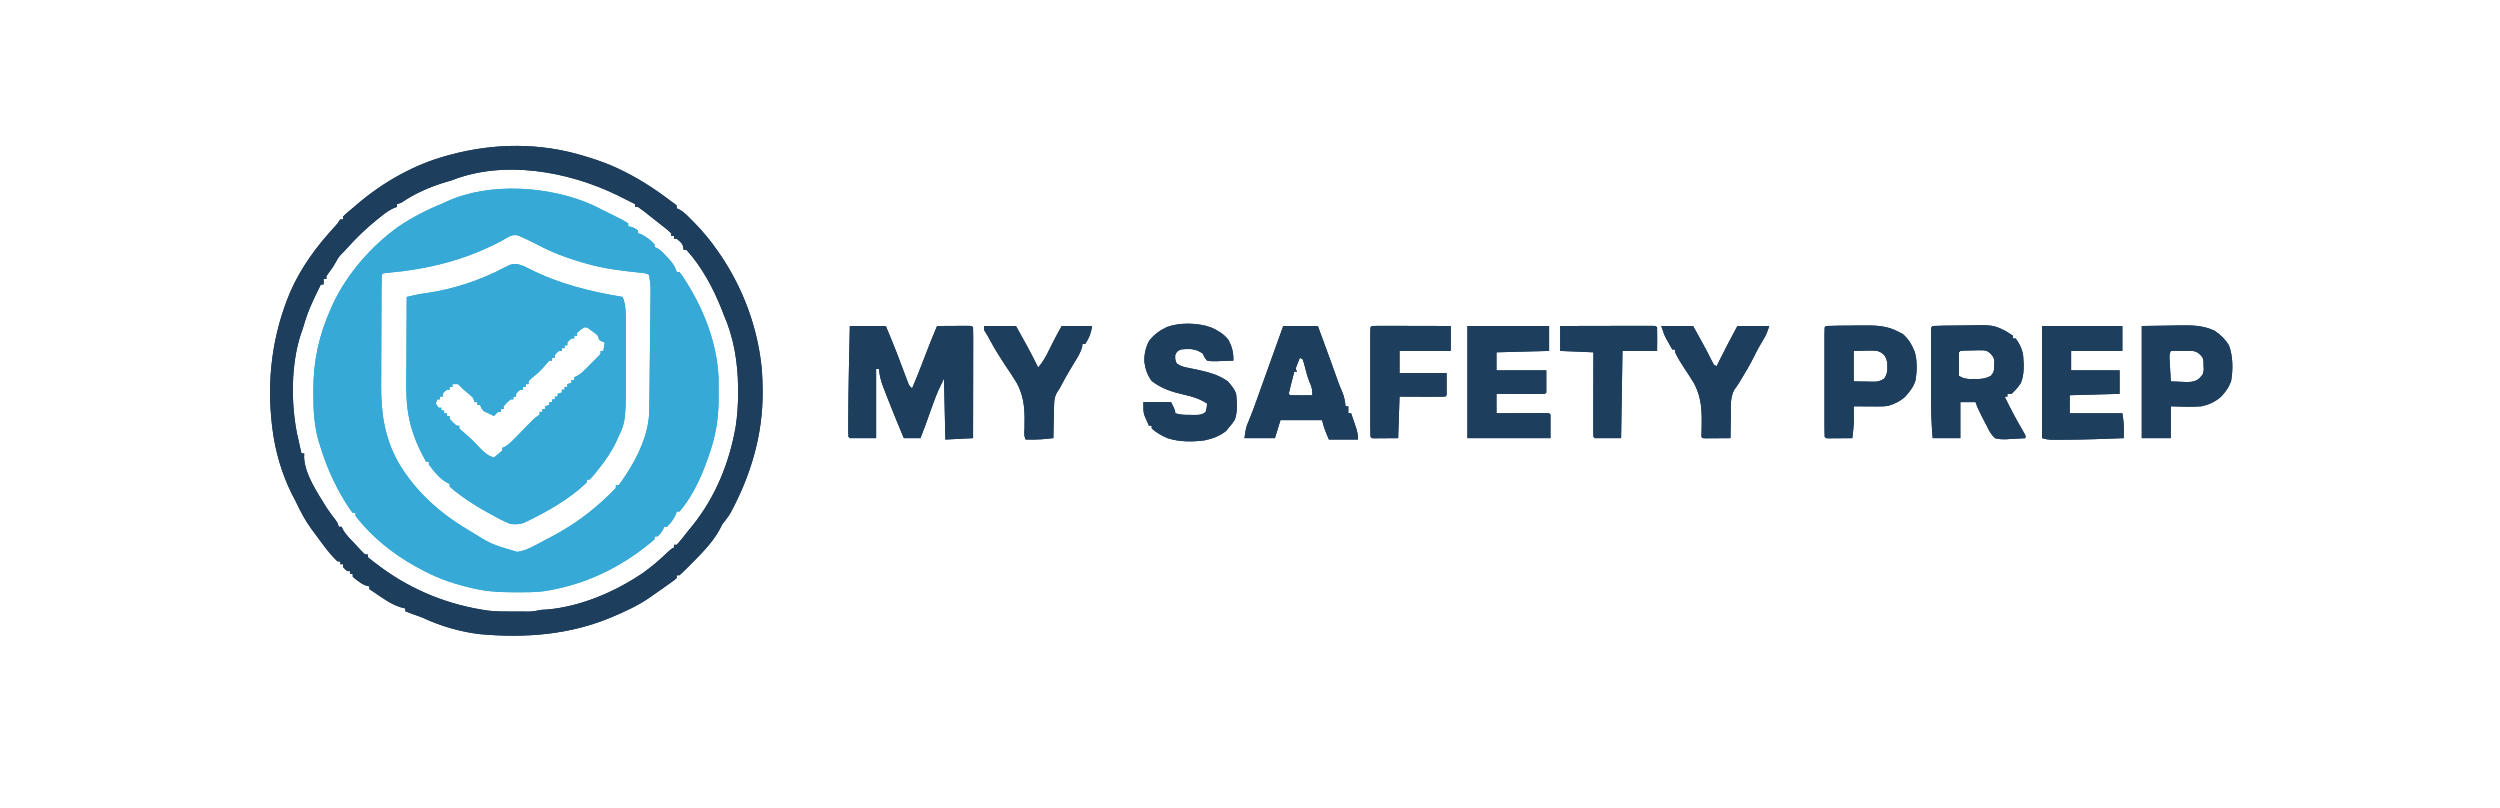 <svg xmlns="http://www.w3.org/2000/svg" xmlns:xlink="http://www.w3.org/1999/xlink" width="1024" zoomAndPan="magnify" viewBox="0 0 768 248.25" height="331" preserveAspectRatio="xMidYMid meet"><path fill="#36a9d6" d="M 182.211 63.059 C 183.117 63.504 184.02 63.957 184.922 64.414 C 185.523 64.711 186.125 65.008 186.73 65.305 C 191.438 67.625 191.438 67.625 193.004 68.668 L 193.004 69.52 L 193.773 69.68 C 194.707 69.945 194.707 69.945 195.98 70.797 L 195.98 71.645 L 196.859 71.914 C 198.496 72.68 199.844 73.73 201.086 75.051 L 201.086 75.898 L 201.801 76.184 C 203.109 76.934 203.957 77.895 204.969 79.012 L 206.086 80.23 C 206.969 81.336 207.461 82.223 207.891 83.559 L 208.742 83.559 C 209.363 84.383 209.949 85.234 210.496 86.109 L 211.008 86.914 C 216.398 95.586 220.195 105.457 220.734 115.727 C 220.766 117.332 220.77 118.934 220.762 120.539 L 220.77 122.156 C 220.758 127.254 220.203 132.176 218.688 137.047 L 218.352 138.133 C 216.266 144.688 213.277 151.871 208.742 157.148 L 207.891 157.148 L 207.602 158.051 C 206.898 159.59 206.066 160.59 204.914 161.828 L 204.062 161.828 L 203.719 162.598 C 203.215 163.527 202.746 164.129 201.938 164.805 L 201.086 164.805 L 201.086 165.656 C 200.242 166.406 199.375 167.121 198.48 167.809 L 197.668 168.441 C 188.523 175.43 178.32 179.926 166.918 181.641 C 164.168 181.957 161.418 181.969 158.652 181.953 L 157.746 181.949 C 153.211 181.93 148.918 181.695 144.512 180.543 L 143.461 180.289 C 138.195 178.992 133.496 177.234 128.77 174.59 L 127.41 173.859 C 120.73 170.152 113.785 164.598 109.203 158.426 L 109.203 157.574 L 108.352 157.574 C 107.746 156.793 107.18 155.988 106.652 155.152 L 106.145 154.363 C 102.672 148.742 99.984 142.645 98.145 136.305 L 97.719 134.934 C 96.473 130.23 96.254 125.723 96.258 120.883 L 96.254 119.801 C 96.273 110.949 97.938 103.133 101.547 95.043 L 102.219 93.5 C 106.566 84.195 113.977 75.684 122.285 69.707 C 126.781 66.668 131.406 64.328 136.43 62.289 L 137.449 61.812 C 150.629 55.848 169.23 57.184 182.211 63.059 M 154.32 73.852 C 142.898 79.957 131.566 82.695 118.738 83.844 L 117.711 83.984 L 117.285 84.406 C 117.238 85.688 117.211 86.965 117.211 88.246 L 117.203 89.469 C 117.195 90.812 117.188 92.156 117.184 93.5 L 117.18 94.895 C 117.172 97.336 117.164 99.777 117.16 102.219 C 117.156 104.723 117.141 107.23 117.125 109.734 C 117.113 111.672 117.109 113.609 117.109 115.551 C 117.105 116.473 117.102 117.395 117.094 118.316 C 117.023 126.824 118.152 134.539 122.391 142.082 C 127.457 150.742 135.051 157.625 143.66 162.68 C 150.965 167.246 150.965 167.246 158.895 169.539 C 161.82 169.117 164.398 167.551 166.969 166.16 C 167.91 165.656 168.859 165.156 169.809 164.664 C 176.023 161.375 181.539 157.332 186.621 152.469 L 187.449 151.695 C 188.043 151.125 188.613 150.523 189.176 149.918 L 189.176 149.066 L 190.027 149.066 C 190.738 148.148 191.383 147.242 192.02 146.273 L 192.594 145.402 C 196.137 139.902 199.09 133.52 199.43 126.906 C 199.457 125.898 199.469 124.895 199.477 123.887 L 199.492 122.734 C 199.508 121.484 199.52 120.238 199.535 118.988 L 199.562 116.367 C 199.586 114.539 199.605 112.707 199.621 110.879 C 199.645 108.543 199.672 106.207 199.699 103.871 C 199.723 102.066 199.742 100.262 199.758 98.461 C 199.77 97.598 199.777 96.738 199.789 95.875 C 199.805 94.668 199.816 93.461 199.824 92.254 L 199.84 91.191 C 199.883 87.773 199.883 87.773 199.383 84.406 C 198.328 83.879 197.465 83.836 196.285 83.723 C 190.824 83.16 185.523 82.527 180.242 81.004 L 179.141 80.691 C 174.109 79.246 169.465 77.504 164.852 75.031 C 163.566 74.355 162.258 73.746 160.941 73.137 L 159.602 72.512 C 157.5 71.637 156.176 72.844 154.32 73.852 " fill-opacity="1" fill-rule="nonzero"></path><path fill="#36a9d6" d="M 158.91 81.121 C 160.277 81.438 161.281 81.883 162.508 82.547 C 171.582 87.176 181.273 89.578 191.301 91.215 C 192.41 94.16 192.277 97.121 192.266 100.23 L 192.27 102.016 C 192.27 103.266 192.27 104.516 192.266 105.762 C 192.258 107.336 192.262 108.91 192.266 110.48 C 192.316 129.301 192.316 129.301 189.812 134.551 L 189.367 135.543 C 187.855 138.781 185.875 141.605 183.645 144.387 L 182.84 145.414 C 182.285 146.09 181.695 146.73 181.094 147.363 L 180.242 147.363 L 180.242 148.215 C 175.023 153.246 168.418 156.969 161.949 160.125 L 160.863 160.656 C 159.441 161.094 158.332 161.113 156.848 160.977 C 155.723 160.543 154.738 160.105 153.684 159.539 L 152.797 159.082 C 147.699 156.387 142.477 153.309 138.129 149.492 L 138.129 148.641 L 137.371 148.305 C 135.109 147.074 133.227 144.754 131.75 142.684 L 131.75 141.836 L 130.898 141.836 C 126.48 133.988 124.738 127.547 124.816 118.59 C 124.82 117.797 124.824 117.004 124.824 116.211 C 124.828 114.141 124.84 112.07 124.855 110.004 C 124.867 107.883 124.875 105.766 124.879 103.645 C 124.895 99.5 124.914 95.359 124.941 91.215 L 126.773 90.801 L 127.801 90.57 C 128.98 90.32 130.156 90.148 131.352 89.992 C 139.664 88.73 147.68 86.035 155.105 82.113 C 156.516 81.383 157.324 80.969 158.91 81.121 M 179.391 100.574 C 178.262 101.348 178.262 101.348 177.266 102.273 L 177.266 103.125 L 176.414 103.125 L 176.414 103.977 L 175.562 103.977 C 174.855 104.543 174.855 104.543 174.285 105.25 L 174.285 106.102 L 173.438 106.102 L 173.438 106.953 L 172.586 106.953 L 172.586 107.805 L 171.734 107.805 C 171.027 108.371 171.027 108.371 170.457 109.078 L 170.457 109.93 L 169.609 109.93 L 169.609 110.781 L 168.758 110.781 C 168.062 111.484 168.062 111.484 167.348 112.375 C 166.207 113.723 165.066 114.824 163.652 115.887 C 162.898 116.531 162.898 116.531 162.375 117.164 L 162.375 118.012 L 161.527 118.012 L 161.527 118.863 L 160.676 118.863 L 160.676 119.715 L 159.824 119.715 C 159.113 120.281 159.113 120.281 158.547 120.992 L 158.547 121.84 L 157.695 121.84 L 157.695 122.691 L 156.848 122.691 C 155.711 123.684 155.711 123.684 154.719 124.82 L 154.719 125.668 L 153.867 125.668 L 153.867 126.52 L 153.02 126.52 C 152.328 127.141 152.328 127.141 151.742 127.797 L 150.039 126.945 L 149.137 126.574 C 148.34 126.094 148.34 126.094 147.809 125.191 L 147.488 124.395 L 146.637 124.395 L 146.637 123.543 L 145.785 123.543 L 145.359 122.266 C 144.613 121.508 144.613 121.508 143.711 120.777 C 142 119.336 142 119.336 141.316 118.559 L 140.684 118.012 L 138.98 118.012 L 138.98 118.863 L 138.129 118.863 L 138.129 119.715 L 137.277 119.715 C 136.57 120.281 136.57 120.281 136.004 120.992 L 136.004 121.84 L 135.152 121.84 L 135.152 122.691 L 134.301 122.691 L 133.875 123.969 L 134.727 125.246 L 135.578 125.246 L 135.578 126.094 L 136.43 126.094 L 136.43 126.945 L 137.277 126.945 L 137.277 127.797 L 138.129 127.797 L 138.129 128.648 C 139.121 129.781 139.121 129.781 140.258 130.773 L 141.105 130.773 L 141.105 131.625 C 141.695 132.219 141.695 132.219 142.488 132.848 C 144.379 134.441 146.09 136.172 147.785 137.969 C 149.016 139.234 150.039 140.047 151.742 140.559 C 152.609 139.871 153.461 139.16 154.293 138.43 L 154.293 137.582 L 155.02 137.273 C 156.215 136.605 157.02 135.793 157.977 134.816 L 159.105 133.672 L 160.277 132.477 C 161.043 131.695 161.809 130.914 162.578 130.137 L 163.605 129.086 C 164.504 128.223 164.504 128.223 165.777 127.371 L 165.777 126.52 L 166.629 126.52 L 166.629 125.668 L 167.48 125.668 L 167.48 124.82 L 168.758 124.395 L 168.758 123.543 L 169.609 123.543 L 169.609 122.691 L 170.457 122.691 L 170.457 121.84 L 171.309 121.84 L 171.309 120.992 L 172.586 120.566 L 172.586 119.715 L 173.438 119.715 L 173.438 118.863 L 174.285 118.863 L 174.285 118.012 L 175.562 117.586 L 175.562 116.738 L 176.414 116.738 L 176.414 115.887 L 177.168 115.551 C 178.184 115 178.859 114.398 179.676 113.586 L 180.531 112.734 L 181.41 111.844 L 182.312 110.957 L 183.16 110.102 L 183.938 109.324 L 184.496 108.656 L 184.496 107.805 L 185.348 107.805 L 185.773 105.25 L 184.949 104.906 L 184.07 104.402 L 183.645 103.125 C 182.887 102.414 182.887 102.414 181.969 101.77 L 181.055 101.086 L 180.242 100.574 Z M 179.391 100.574 " fill-opacity="1" fill-rule="nonzero"></path><path fill="#1e3e5d" d="M 179.551 47.957 L 180.859 48.359 C 183.855 49.297 186.762 50.305 189.602 51.652 L 190.391 52.027 C 196.105 54.742 201.172 58.016 206.191 61.863 L 207.188 62.559 L 207.891 63.141 L 207.891 63.988 L 208.656 64.336 C 210.23 65.184 211.371 66.477 212.625 67.738 L 213.484 68.605 C 215.977 71.16 218.188 73.82 220.227 76.75 L 220.801 77.562 C 228.234 88.27 232.918 100.836 234.066 113.859 C 234.188 115.668 234.25 117.477 234.266 119.289 L 234.281 120.301 C 234.391 133.543 230.621 146.141 224.328 157.715 C 223.609 158.887 222.789 159.906 221.93 160.977 C 221.633 161.527 221.348 162.086 221.078 162.652 C 218.707 167.008 214.914 170.613 211.453 174.109 L 210.676 174.902 C 210.047 175.523 209.398 176.121 208.742 176.715 L 207.891 176.715 L 207.891 177.566 C 207.262 178.125 207.262 178.125 206.383 178.754 L 205.406 179.457 L 204.355 180.199 L 203.289 180.957 C 202.273 181.676 201.258 182.387 200.234 183.098 L 198.91 184.02 C 195.84 186.059 192.551 187.59 189.176 189.051 L 188.383 189.395 C 175.324 195.008 161.488 196.086 147.41 194.809 C 141.457 194.102 135.465 192.367 130.031 189.852 C 128.926 189.355 127.793 188.992 126.645 188.625 C 125.934 188.348 125.223 188.066 124.516 187.777 L 124.516 186.926 L 122.977 186.527 C 119.93 185.527 117.363 183.602 114.734 181.82 L 113.457 180.969 L 113.457 180.117 L 112.719 179.984 C 111.598 179.645 110.879 179.148 109.949 178.445 L 109.039 177.766 L 108.352 177.141 L 108.352 176.289 L 107.504 176.289 L 107.504 175.438 L 106.652 175.438 C 105.961 174.855 105.961 174.855 105.375 174.164 L 105.375 173.312 L 104.523 173.312 L 104.523 172.461 L 103.672 172.461 C 100.914 169.867 98.711 166.559 96.441 163.527 L 95.598 162.406 C 93.703 159.805 92.301 157.066 90.914 154.172 C 90.469 153.312 90.027 152.449 89.582 151.59 C 86.527 145.441 84.508 138.445 83.68 131.625 L 83.57 130.797 C 81.895 116.598 83.641 102.809 89.188 89.629 C 92.543 82.023 97.277 75.656 102.887 69.559 C 103.734 68.641 103.734 68.641 104.523 67.391 L 105.375 67.391 L 105.375 66.543 C 106.422 65.457 107.621 64.531 108.777 63.562 L 109.777 62.695 C 117.75 55.918 127.152 50.59 137.277 47.824 L 138.285 47.551 C 151.906 43.891 166.02 43.785 179.551 47.957 M 138.555 55.48 L 137.094 55.883 C 132.16 57.352 127.492 59.383 123.242 62.289 L 121.965 62.715 L 121.965 63.562 L 121.066 63.867 C 119.617 64.512 118.441 65.379 117.207 66.355 L 116.473 66.93 C 112.789 69.84 109.5 73.004 106.375 76.496 C 105.816 77.113 105.25 77.723 104.652 78.301 C 103.875 79.109 103.406 80.066 102.871 81.043 C 102.371 81.898 101.816 82.68 101.227 83.477 L 100.27 84.832 L 100.27 85.684 L 99.418 85.684 L 99.418 87.387 L 98.57 87.387 C 96.551 91.453 94.578 95.438 93.363 99.824 C 93.082 100.84 92.746 101.797 92.375 102.777 C 89.402 112.02 89.367 123.734 91.246 133.223 C 91.41 133.969 91.586 134.711 91.762 135.453 L 92.039 136.754 C 92.215 137.602 92.41 138.441 92.613 139.281 L 93.465 139.281 L 93.418 140.41 C 93.598 145.738 97.574 151.434 100.27 155.871 C 101.141 157.191 102.074 158.457 103.051 159.703 C 103.672 160.551 103.672 160.551 104.098 161.828 L 104.949 161.828 L 105.285 162.574 C 106.219 164.297 107.652 165.621 108.992 167.039 L 109.879 168 L 110.73 168.906 L 111.512 169.738 L 112.18 170.336 L 113.031 170.336 L 113.031 171.188 C 114.027 172.016 115.047 172.812 116.09 173.578 L 117.023 174.273 C 126.879 181.492 137.984 185.91 150.078 187.602 C 152.641 187.871 155.184 187.887 157.754 187.863 C 158.645 187.855 159.531 187.855 160.418 187.855 C 163.355 187.914 163.355 187.914 166.203 187.352 C 166.832 187.305 167.461 187.273 168.094 187.242 C 178.418 186.332 188.973 181.816 197.492 176.02 C 200.258 174.07 202.754 171.883 205.199 169.547 C 206.191 168.633 206.191 168.633 207.043 168.207 L 207.043 167.355 L 207.891 167.355 C 209.066 166.094 210.109 164.723 211.176 163.367 C 211.699 162.707 212.23 162.055 212.77 161.406 C 219.805 152.668 224.07 142.121 225.996 131.113 C 226.539 127.555 226.758 124.086 226.742 120.484 L 226.738 118.859 C 226.645 111.281 225.43 103.715 222.355 96.742 C 222.113 96.117 221.875 95.488 221.637 94.855 C 219.027 88.359 215.59 81.969 210.871 76.75 L 210.02 76.75 L 209.914 76.008 C 209.637 74.977 209.637 74.977 208.77 74.094 L 207.891 73.348 L 207.043 73.348 L 207.043 72.496 L 206.191 72.496 L 206.191 71.645 C 204.715 70.273 203.098 69.062 201.512 67.816 L 200.762 67.223 C 200.012 66.629 199.262 66.039 198.508 65.453 L 197.785 64.883 C 197.195 64.426 196.59 63.992 195.98 63.562 L 195.129 63.562 L 195.129 62.715 C 193.719 61.996 192.301 61.285 190.875 60.586 C 190.414 60.355 189.949 60.125 189.473 59.887 C 174.383 52.582 154.617 49.047 138.555 55.48 M 261.066 100.148 L 272.125 100.148 C 273.621 103.738 275.105 107.32 276.457 110.969 L 276.773 111.82 L 277.082 112.645 C 277.582 113.992 278.09 115.34 278.613 116.684 L 278.992 117.664 C 279.34 118.52 279.34 118.52 280.207 119.289 C 281.566 116.129 282.82 112.938 284.035 109.719 C 285.25 106.5 286.512 103.312 287.863 100.148 C 289.629 100.137 291.391 100.125 293.156 100.121 L 294.68 100.109 L 296.129 100.105 L 297.473 100.098 L 298.5 100.148 L 298.922 100.574 C 298.965 101.633 298.977 102.684 298.973 103.746 L 298.973 104.75 C 298.973 105.852 298.969 106.957 298.965 108.059 L 298.965 110.344 C 298.961 112.355 298.957 114.367 298.953 116.375 C 298.949 118.426 298.945 120.477 298.945 122.527 C 298.941 126.551 298.934 130.578 298.922 134.602 L 290.418 135.027 L 289.992 116.312 C 288.879 118.535 287.883 120.641 287.039 122.957 L 286.715 123.84 C 285.816 126.289 284.934 128.742 284.07 131.203 C 283.656 132.348 283.211 133.477 282.758 134.602 L 277.656 134.602 C 276.055 130.789 274.488 126.965 272.977 123.117 L 272.621 122.219 C 272.266 121.312 271.914 120.41 271.566 119.5 L 271.238 118.668 C 270.555 116.871 270.207 115.23 269.996 113.332 L 269.148 113.332 L 269.148 134.602 L 261.066 134.602 L 260.641 134.176 C 260.598 133.555 260.582 132.934 260.582 132.309 L 260.582 131.027 L 260.586 129.578 L 260.59 128.062 C 260.629 118.754 260.867 109.449 261.066 100.148 M 593.715 100.148 C 596.234 100.02 598.758 100.012 601.281 99.996 C 602.129 99.992 602.98 99.98 603.828 99.965 C 612.32 99.801 612.32 99.801 616.199 101.73 C 616.941 102.176 617.668 102.645 618.387 103.125 L 618.387 103.977 L 619.234 103.977 C 620.387 105.574 621.207 107.199 621.504 109.16 C 621.754 112.02 621.91 114.965 620.816 117.652 C 620.203 118.578 619.598 119.359 618.809 120.141 L 617.961 120.992 L 616.684 120.992 L 616.684 121.84 L 615.832 121.84 C 617.492 125.254 619.215 128.598 621.156 131.859 C 621.52 132.484 621.867 133.117 622.215 133.754 L 622.215 134.602 C 620.707 134.715 619.203 134.781 617.695 134.844 L 616.406 134.938 C 615.125 134.977 614.09 134.949 612.855 134.602 C 611.66 133.492 611.004 132.234 610.305 130.773 L 609.84 129.922 C 609.434 129.172 609.055 128.402 608.68 127.637 L 607.93 126.113 C 607.324 124.82 607.324 124.82 606.898 123.543 L 602.223 123.543 L 602.223 134.602 L 593.715 134.602 C 593.348 130.496 593.223 126.43 593.23 122.312 C 593.23 121.684 593.23 121.055 593.23 120.422 C 593.23 119.117 593.23 117.809 593.23 116.504 C 593.234 114.824 593.234 113.148 593.23 111.469 C 593.23 110.176 593.23 108.879 593.23 107.586 C 593.23 106.965 593.23 106.348 593.23 105.727 C 593.23 104.867 593.23 104.008 593.234 103.148 L 593.234 101.668 L 593.289 100.574 Z M 602.223 107.805 L 601.797 108.23 C 601.766 109.445 601.758 110.652 601.77 111.871 L 601.773 112.91 C 601.781 113.762 601.785 114.609 601.797 115.461 C 602.879 116.141 603.594 116.32 604.891 116.426 L 606.449 116.418 L 608 116.426 C 609.406 116.316 610.344 116.125 611.578 115.461 C 612.48 114.301 612.48 114.301 612.586 113.203 L 612.617 112.109 L 612.668 111.023 C 612.484 109.852 612.484 109.852 611.613 108.742 C 610.438 107.762 610.438 107.762 609.379 107.629 C 608.297 107.578 607.238 107.598 606.156 107.645 L 605.027 107.664 C 603.621 107.691 603.621 107.691 602.219 107.805 M 450.785 100.148 L 475.883 100.148 L 475.883 107.805 L 459.719 108.23 L 459.719 113.758 L 475.031 113.758 L 475.031 120.566 L 474.605 120.992 C 473.504 121.027 472.41 121.039 471.309 121.031 L 470.309 121.031 C 469.25 121.027 468.191 121.023 467.137 121.016 C 466.422 121.016 465.703 121.012 464.988 121.012 C 463.23 121.008 461.477 121 459.719 120.992 L 459.719 126.945 L 461.195 126.938 C 462.996 126.934 464.797 126.926 466.602 126.922 C 467.383 126.922 468.164 126.918 468.945 126.914 C 470.066 126.91 471.184 126.906 472.305 126.902 L 473.371 126.898 C 474.207 126.898 475.047 126.918 475.883 126.945 L 476.309 127.371 L 476.309 134.602 L 450.785 134.602 Z M 372.027 100.582 C 374.184 101.562 375.852 102.516 377.352 104.375 C 378.531 106.598 378.938 108.277 378.895 110.781 C 377.574 110.844 376.254 110.883 374.934 110.914 L 373.797 110.969 C 372.762 110.988 371.828 110.984 370.812 110.781 C 369.984 109.758 369.984 109.758 369.535 108.656 C 368.348 107.812 367.375 107.43 365.934 107.242 C 364.828 107.191 363.824 107.211 362.73 107.379 C 361.531 107.973 361.531 107.973 361.031 109.078 C 360.992 110.414 360.992 110.414 361.453 111.633 C 362.688 112.453 363.312 112.668 364.723 112.941 L 365.914 113.184 L 367.172 113.441 C 370.742 114.211 374.184 114.98 377.195 117.164 C 378.25 118.344 379.211 119.492 379.746 120.992 C 380.012 123.586 380.23 126.441 379.344 128.926 C 378.828 129.77 378.285 130.473 377.621 131.199 L 376.688 132.371 C 374.723 133.941 372.477 134.773 370.02 135.281 C 366.234 135.773 362.359 135.773 358.699 134.629 C 356.914 133.879 355.25 132.914 353.797 131.625 L 353.797 130.773 L 352.945 130.773 C 352.656 130.129 352.375 129.484 352.098 128.832 L 351.617 127.742 C 351.246 126.52 351.246 126.52 351.246 123.543 L 359.754 123.543 C 361.031 126.094 361.031 126.094 361.031 126.945 C 362.531 127.445 363.906 127.449 365.469 127.453 L 367.168 127.469 C 368.629 127.441 368.629 127.441 369.719 127.023 L 370.387 126.52 C 370.734 125.219 370.734 125.219 370.812 123.969 C 368.48 122.477 366.352 121.812 363.66 121.23 C 359.977 120.367 356.859 119.383 353.824 117.055 C 352.477 115.262 351.859 113.406 351.551 111.188 C 351.445 108.938 351.93 106.836 352.945 104.824 C 354.441 102.816 356.238 101.527 358.48 100.457 C 362.445 99.008 368.066 99.137 372.027 100.582 M 627.316 100.148 L 651.992 100.148 L 651.992 107.805 L 636.25 107.805 L 636.25 113.758 L 651.141 113.758 L 651.141 120.992 L 635.824 121.414 L 635.824 126.945 L 651.992 126.945 C 652.305 128.824 652.465 130.34 652.441 132.211 L 652.43 133.574 L 652.414 134.602 C 646.16 134.848 639.906 135.07 633.645 135.082 L 632.305 135.086 L 631.062 135.086 L 629.988 135.082 C 629.02 135.027 629.02 135.027 627.316 134.602 Z M 394.211 100.148 L 404.844 100.148 L 407.363 107.008 C 407.672 107.852 407.98 108.691 408.293 109.535 L 408.602 110.383 C 409.484 112.793 410.344 115.211 411.199 117.633 C 411.559 118.617 411.957 119.586 412.395 120.539 C 412.98 121.973 413.195 123.285 413.352 124.82 L 414.203 124.82 L 414.203 126.945 L 415.055 126.945 C 415.41 127.973 415.766 129 416.117 130.031 L 416.422 130.91 C 416.922 132.375 417.18 133.461 417.18 135.027 L 408.246 135.027 C 406.969 132.051 406.969 132.051 406.121 129.074 L 393.359 129.074 L 391.656 134.602 L 382.297 134.602 C 382.773 131.27 382.773 131.27 383.496 129.598 C 384.434 127.363 385.262 125.105 386.074 122.824 L 387.625 118.496 C 388.355 116.449 389.09 114.402 389.828 112.352 L 390.238 111.211 L 391.059 108.922 Z M 399.312 109.93 C 399.09 110.48 398.867 111.027 398.648 111.578 L 398.273 112.508 L 398.039 113.332 L 398.465 114.184 L 397.613 114.184 C 397.316 115.309 397.023 116.434 396.734 117.562 L 396.477 118.535 C 396.27 119.348 396.09 120.168 395.91 120.992 L 396.336 121.414 C 397.484 121.445 398.617 121.457 399.766 121.441 L 400.742 121.438 C 401.543 121.43 402.344 121.426 403.141 121.414 C 403.199 119.781 402.957 118.777 402.262 117.293 C 401.52 115.453 401.078 113.512 400.574 111.594 L 400.164 110.355 Z M 560.957 100.148 C 562.191 100.086 563.418 100.055 564.652 100.047 L 565.789 100.035 C 566.586 100.031 567.387 100.023 568.184 100.02 C 569.395 100.016 570.602 99.996 571.809 99.977 C 575.844 99.941 579.41 99.941 583.078 101.848 L 584.516 102.594 C 586.316 104.137 587.355 105.953 588.234 108.145 C 589.004 110.949 588.922 114.078 588.426 116.938 C 587.793 118.906 586.586 120.438 585.191 121.941 C 583.715 123.262 582.078 124.055 580.195 124.621 C 579.09 124.852 578.074 124.867 576.945 124.859 L 575.621 124.855 L 574.25 124.848 L 572.859 124.84 C 571.73 124.836 570.598 124.828 569.465 124.82 L 569.48 125.988 C 569.484 126.504 569.488 127.023 569.492 127.559 L 569.508 129.098 C 569.461 130.953 569.273 132.762 569.039 134.602 C 567.703 134.613 566.363 134.621 565.027 134.629 L 563.867 134.641 L 562.77 134.645 L 561.75 134.652 L 560.957 134.602 L 560.535 134.176 C 560.492 133.133 560.477 132.098 560.477 131.051 L 560.477 130.059 C 560.477 128.973 560.477 127.887 560.477 126.801 L 560.477 124.543 C 560.477 122.965 560.477 121.391 560.477 119.812 C 560.48 117.785 560.48 115.758 560.477 113.73 C 560.477 112.176 560.477 110.625 560.477 109.07 C 560.477 108.324 560.477 107.574 560.477 106.828 C 560.473 105.785 560.477 104.742 560.477 103.699 L 560.477 102.754 C 560.48 102.027 560.504 101.301 560.535 100.574 Z M 569.465 107.805 L 569.465 117.164 L 573.188 117.215 L 574.352 117.238 L 575.281 117.246 L 576.227 117.258 C 577.266 117.148 577.938 116.855 578.824 116.312 C 579.434 115.402 579.66 114.75 579.789 113.664 L 579.781 112.695 L 579.789 111.727 C 579.656 110.625 579.449 110 578.824 109.078 C 577.945 108.273 577.945 108.273 576.699 107.805 C 575.441 107.656 574.211 107.684 572.949 107.723 Z M 657.945 100.148 L 666.773 100.016 L 669.527 99.957 C 673.43 99.906 676.789 99.922 680.367 101.633 C 682.16 102.812 683.621 104.273 684.746 106.102 C 685.977 109.508 686.016 113.402 685.414 116.965 C 684.797 118.871 683.641 120.473 682.262 121.914 C 680.406 123.484 678.621 124.309 676.238 124.82 C 673.109 125.055 670.016 124.914 666.879 124.82 L 666.879 134.602 L 657.945 134.602 Z M 666.879 107.805 C 666.355 108.848 666.438 109.438 666.504 110.598 L 666.566 111.754 L 666.641 112.961 L 666.707 114.18 C 666.762 115.176 666.82 116.168 666.879 117.164 C 668.031 117.219 669.18 117.262 670.336 117.297 L 671.316 117.348 C 672.641 117.379 673.703 117.363 674.906 116.77 C 675.727 116.203 675.727 116.203 676.664 115.035 C 677.031 113.773 677.031 113.773 676.93 112.457 L 676.918 111.141 C 676.746 109.887 676.746 109.887 675.875 108.949 C 674.969 108.152 674.969 108.152 673.684 107.805 C 672.52 107.773 671.367 107.766 670.203 107.777 L 669.234 107.781 C 668.449 107.789 667.664 107.797 666.879 107.805 M 421.434 100.148 C 422.191 100.109 422.949 100.094 423.707 100.098 L 425.18 100.098 L 426.777 100.105 L 428.406 100.105 C 429.84 100.109 431.27 100.113 432.703 100.117 C 434.164 100.121 435.621 100.125 437.082 100.125 C 439.949 100.133 442.812 100.137 445.68 100.148 L 445.68 107.805 L 429.941 107.805 L 429.941 114.609 L 444.402 114.609 L 444.402 121.414 L 443.98 121.84 C 442.941 121.879 441.906 121.891 440.867 121.883 L 439.926 121.883 C 438.926 121.879 437.93 121.875 436.934 121.867 L 434.91 121.863 C 433.254 121.859 431.598 121.848 429.941 121.84 L 429.516 134.602 L 425.5 134.629 L 424.234 134.641 L 423.242 134.645 L 422.223 134.652 L 421.434 134.602 L 421.008 134.176 C 420.965 133.133 420.949 132.098 420.953 131.051 L 420.949 130.059 C 420.949 128.973 420.949 127.887 420.953 126.801 L 420.949 124.543 C 420.949 122.965 420.949 121.391 420.953 119.812 C 420.953 117.785 420.953 115.758 420.949 113.73 C 420.949 112.176 420.949 110.625 420.949 109.07 C 420.949 108.324 420.949 107.574 420.949 106.828 C 420.949 105.785 420.949 104.742 420.953 103.699 L 420.949 102.754 C 420.953 102.027 420.977 101.301 421.008 100.574 Z M 302.328 100.148 L 312.109 100.148 C 314.473 104.363 316.816 108.555 318.918 112.91 C 320.387 111.219 321.336 109.484 322.293 107.484 C 323.5 104.984 324.797 102.578 326.148 100.148 L 335.508 100.148 C 335.086 102.672 334.66 103.609 333.379 105.676 L 332.527 105.676 L 332.441 106.523 C 331.973 108.301 331.066 109.703 330.109 111.262 C 329.723 111.906 329.332 112.551 328.945 113.199 L 328.375 114.148 C 327.484 115.652 326.656 117.191 325.832 118.738 C 325.297 119.715 325.297 119.715 324.641 120.652 C 323.875 122.121 323.84 123.188 323.805 124.84 L 323.781 125.691 C 323.758 126.578 323.742 127.465 323.73 128.355 L 323.684 130.172 C 323.648 131.648 323.621 133.125 323.598 134.602 C 322.863 134.676 322.129 134.746 321.395 134.812 L 320.156 134.934 C 318.461 135.062 316.789 135.055 315.09 135.027 C 314.512 133.875 314.668 133.027 314.723 131.738 C 314.832 126.652 314.855 122.281 312.375 117.703 C 311.215 115.777 309.98 113.914 308.707 112.059 C 307.164 109.691 305.641 107.324 304.32 104.824 C 303.695 103.645 303.07 102.539 302.328 101.422 Z M 510.34 100.148 L 520.121 100.148 L 522.355 104.188 L 523.047 105.441 C 523.988 107.148 524.906 108.852 525.75 110.609 L 526.504 112.059 L 527.355 112.484 L 527.992 111.188 C 529.836 107.473 531.75 103.789 533.734 100.148 L 543.52 100.148 C 542.902 102 542.492 103.109 541.496 104.668 C 540.555 106.191 539.695 107.758 538.918 109.371 C 537.641 111.984 536.164 114.453 534.648 116.93 L 534.191 117.703 C 533.762 118.395 533.277 119.047 532.789 119.695 C 531.383 122.168 531.742 125.426 531.715 128.195 C 531.703 128.816 531.688 129.438 531.676 130.062 C 531.645 131.574 531.625 133.09 531.605 134.602 C 530.199 134.613 528.789 134.621 527.379 134.629 L 526.16 134.641 L 525.004 134.645 L 523.93 134.652 L 523.102 134.602 L 522.676 134.176 C 522.676 133.379 522.699 132.578 522.734 131.781 C 522.844 126.645 522.867 122.277 520.348 117.664 C 519.406 116.113 518.426 114.586 517.406 113.09 C 516.367 111.531 515.395 109.922 514.594 108.23 L 514.594 107.379 L 513.742 107.379 C 513.332 106.652 512.922 105.926 512.52 105.199 L 511.832 103.973 C 511.188 102.699 511.188 102.699 510.34 100.148 M 479.285 100.148 C 483.105 100.137 486.926 100.129 490.746 100.125 C 492.52 100.121 494.293 100.121 496.066 100.113 C 497.773 100.109 499.484 100.109 501.195 100.105 C 501.848 100.105 502.504 100.105 503.156 100.102 C 504.07 100.098 504.98 100.098 505.895 100.098 L 507.473 100.098 L 508.637 100.148 L 509.062 100.574 C 509.094 101.793 509.102 102.996 509.09 104.215 L 509.062 107.805 L 498.426 107.805 L 498.004 134.602 L 489.922 134.602 L 489.496 134.176 C 489.457 133.367 489.441 132.559 489.445 131.746 L 489.445 130.172 L 489.453 128.461 L 489.453 126.715 C 489.457 125.184 489.461 123.652 489.465 122.121 C 489.469 120.559 489.473 118.996 489.473 117.434 C 489.48 114.363 489.484 111.297 489.496 108.23 L 479.285 107.805 Z M 479.285 100.148 " fill-opacity="1" fill-rule="nonzero"></path><path fill="#36a9d6" d="M 182.211 63.059 C 183.117 63.504 184.02 63.957 184.922 64.414 C 185.523 64.711 186.125 65.008 186.73 65.305 C 191.438 67.625 191.438 67.625 193.004 68.668 L 193.004 69.52 L 193.773 69.68 C 194.707 69.945 194.707 69.945 195.98 70.797 L 195.98 71.645 L 196.859 71.914 C 198.496 72.68 199.844 73.73 201.086 75.051 L 201.086 75.898 L 201.801 76.184 C 203.109 76.934 203.957 77.895 204.969 79.012 L 206.086 80.23 C 206.969 81.336 207.461 82.223 207.891 83.559 L 208.742 83.559 C 209.363 84.383 209.949 85.234 210.496 86.109 L 211.008 86.914 C 216.398 95.586 220.195 105.457 220.734 115.727 C 220.766 117.332 220.77 118.934 220.762 120.539 L 220.77 122.156 C 220.758 127.254 220.203 132.176 218.688 137.047 L 218.352 138.133 C 216.266 144.688 213.277 151.871 208.742 157.148 L 207.891 157.148 L 207.602 158.051 C 206.898 159.59 206.066 160.59 204.914 161.828 L 204.062 161.828 L 203.719 162.598 C 203.215 163.527 202.746 164.129 201.938 164.805 L 201.086 164.805 L 201.086 165.656 C 200.242 166.406 199.375 167.121 198.48 167.809 L 197.668 168.441 C 188.523 175.43 178.32 179.926 166.918 181.641 C 164.168 181.957 161.418 181.969 158.652 181.953 L 157.746 181.949 C 153.211 181.93 148.918 181.695 144.512 180.543 L 143.461 180.289 C 138.195 178.992 133.496 177.234 128.77 174.59 L 127.41 173.859 C 120.73 170.152 113.785 164.598 109.203 158.426 L 109.203 157.574 L 108.352 157.574 C 107.746 156.793 107.18 155.988 106.652 155.152 L 106.145 154.363 C 102.672 148.742 99.984 142.645 98.145 136.305 L 97.719 134.934 C 96.473 130.23 96.254 125.723 96.258 120.883 L 96.254 119.801 C 96.273 110.949 97.938 103.133 101.547 95.043 L 102.219 93.5 C 106.566 84.195 113.977 75.684 122.285 69.707 C 126.781 66.668 131.406 64.328 136.43 62.289 L 137.449 61.812 C 150.629 55.848 169.23 57.184 182.211 63.059 M 154.32 73.852 C 142.898 79.957 131.566 82.695 118.738 83.844 L 117.711 83.984 L 117.285 84.406 C 117.238 85.688 117.211 86.965 117.211 88.246 L 117.203 89.469 C 117.195 90.812 117.188 92.156 117.184 93.5 L 117.18 94.895 C 117.172 97.336 117.164 99.777 117.16 102.219 C 117.156 104.723 117.141 107.23 117.125 109.734 C 117.113 111.672 117.109 113.609 117.109 115.551 C 117.105 116.473 117.102 117.395 117.094 118.316 C 117.023 126.824 118.152 134.539 122.391 142.082 C 127.457 150.742 135.051 157.625 143.66 162.68 C 150.965 167.246 150.965 167.246 158.895 169.539 C 161.82 169.117 164.398 167.551 166.969 166.16 C 167.91 165.656 168.859 165.156 169.809 164.664 C 176.023 161.375 181.539 157.332 186.621 152.469 L 187.449 151.695 C 188.043 151.125 188.613 150.523 189.176 149.918 L 189.176 149.066 L 190.027 149.066 C 190.738 148.148 191.383 147.242 192.02 146.273 L 192.594 145.402 C 196.137 139.902 199.09 133.52 199.43 126.906 C 199.457 125.898 199.469 124.895 199.477 123.887 L 199.492 122.734 C 199.508 121.484 199.52 120.238 199.535 118.988 L 199.562 116.367 C 199.586 114.539 199.605 112.707 199.621 110.879 C 199.645 108.543 199.672 106.207 199.699 103.871 C 199.723 102.066 199.742 100.262 199.758 98.461 C 199.77 97.598 199.777 96.738 199.789 95.875 C 199.805 94.668 199.816 93.461 199.824 92.254 L 199.84 91.191 C 199.883 87.773 199.883 87.773 199.383 84.406 C 198.328 83.879 197.465 83.836 196.285 83.723 C 190.824 83.16 185.523 82.527 180.242 81.004 L 179.141 80.691 C 174.109 79.246 169.465 77.504 164.852 75.031 C 163.566 74.355 162.258 73.746 160.941 73.137 L 159.602 72.512 C 157.5 71.637 156.176 72.844 154.32 73.852 " fill-opacity="1" fill-rule="nonzero"></path><path fill="#36a9d6" d="M 158.91 81.121 C 160.277 81.438 161.281 81.883 162.508 82.547 C 171.582 87.176 181.273 89.578 191.301 91.215 C 192.41 94.16 192.277 97.121 192.266 100.23 L 192.27 102.016 C 192.27 103.266 192.27 104.516 192.266 105.762 C 192.258 107.336 192.262 108.91 192.266 110.48 C 192.316 129.301 192.316 129.301 189.812 134.551 L 189.367 135.543 C 187.855 138.781 185.875 141.605 183.645 144.387 L 182.84 145.414 C 182.285 146.09 181.695 146.73 181.094 147.363 L 180.242 147.363 L 180.242 148.215 C 175.023 153.246 168.418 156.969 161.949 160.125 L 160.863 160.656 C 159.441 161.094 158.332 161.113 156.848 160.977 C 155.723 160.543 154.738 160.105 153.684 159.539 L 152.797 159.082 C 147.699 156.387 142.477 153.309 138.129 149.492 L 138.129 148.641 L 137.371 148.305 C 135.109 147.074 133.227 144.754 131.75 142.684 L 131.75 141.836 L 130.898 141.836 C 126.48 133.988 124.738 127.547 124.816 118.59 C 124.82 117.797 124.824 117.004 124.824 116.211 C 124.828 114.141 124.84 112.07 124.855 110.004 C 124.867 107.883 124.875 105.766 124.879 103.645 C 124.895 99.5 124.914 95.359 124.941 91.215 L 126.773 90.801 L 127.801 90.57 C 128.98 90.32 130.156 90.148 131.352 89.992 C 139.664 88.73 147.68 86.035 155.105 82.113 C 156.516 81.383 157.324 80.969 158.91 81.121 M 179.391 100.574 C 178.262 101.348 178.262 101.348 177.266 102.273 L 177.266 103.125 L 176.414 103.125 L 176.414 103.977 L 175.562 103.977 C 174.855 104.543 174.855 104.543 174.285 105.25 L 174.285 106.102 L 173.438 106.102 L 173.438 106.953 L 172.586 106.953 L 172.586 107.805 L 171.734 107.805 C 171.027 108.371 171.027 108.371 170.457 109.078 L 170.457 109.93 L 169.609 109.93 L 169.609 110.781 L 168.758 110.781 C 168.062 111.484 168.062 111.484 167.348 112.375 C 166.207 113.723 165.066 114.824 163.652 115.887 C 162.898 116.531 162.898 116.531 162.375 117.164 L 162.375 118.012 L 161.527 118.012 L 161.527 118.863 L 160.676 118.863 L 160.676 119.715 L 159.824 119.715 C 159.113 120.281 159.113 120.281 158.547 120.992 L 158.547 121.84 L 157.695 121.84 L 157.695 122.691 L 156.848 122.691 C 155.711 123.684 155.711 123.684 154.719 124.82 L 154.719 125.668 L 153.867 125.668 L 153.867 126.52 L 153.02 126.52 C 152.328 127.141 152.328 127.141 151.742 127.797 L 150.039 126.945 L 149.137 126.574 C 148.34 126.094 148.34 126.094 147.809 125.191 L 147.488 124.395 L 146.637 124.395 L 146.637 123.543 L 145.785 123.543 L 145.359 122.266 C 144.613 121.508 144.613 121.508 143.711 120.777 C 142 119.336 142 119.336 141.316 118.559 L 140.684 118.012 L 138.98 118.012 L 138.98 118.863 L 138.129 118.863 L 138.129 119.715 L 137.277 119.715 C 136.57 120.281 136.57 120.281 136.004 120.992 L 136.004 121.84 L 135.152 121.84 L 135.152 122.691 L 134.301 122.691 L 133.875 123.969 L 134.727 125.246 L 135.578 125.246 L 135.578 126.094 L 136.43 126.094 L 136.43 126.945 L 137.277 126.945 L 137.277 127.797 L 138.129 127.797 L 138.129 128.648 C 139.121 129.781 139.121 129.781 140.258 130.773 L 141.105 130.773 L 141.105 131.625 C 141.695 132.219 141.695 132.219 142.488 132.848 C 144.379 134.441 146.09 136.172 147.785 137.969 C 149.016 139.234 150.039 140.047 151.742 140.559 C 152.609 139.871 153.461 139.16 154.293 138.43 L 154.293 137.582 L 155.02 137.273 C 156.215 136.605 157.02 135.793 157.977 134.816 L 159.105 133.672 L 160.277 132.477 C 161.043 131.695 161.809 130.914 162.578 130.137 L 163.605 129.086 C 164.504 128.223 164.504 128.223 165.777 127.371 L 165.777 126.52 L 166.629 126.52 L 166.629 125.668 L 167.48 125.668 L 167.48 124.82 L 168.758 124.395 L 168.758 123.543 L 169.609 123.543 L 169.609 122.691 L 170.457 122.691 L 170.457 121.84 L 171.309 121.84 L 171.309 120.992 L 172.586 120.566 L 172.586 119.715 L 173.438 119.715 L 173.438 118.863 L 174.285 118.863 L 174.285 118.012 L 175.562 117.586 L 175.562 116.738 L 176.414 116.738 L 176.414 115.887 L 177.168 115.551 C 178.184 115 178.859 114.398 179.676 113.586 L 180.531 112.734 L 181.41 111.844 L 182.312 110.957 L 183.16 110.102 L 183.938 109.324 L 184.496 108.656 L 184.496 107.805 L 185.348 107.805 L 185.773 105.25 L 184.949 104.906 L 184.07 104.402 L 183.645 103.125 C 182.887 102.414 182.887 102.414 181.969 101.77 L 181.055 101.086 L 180.242 100.574 Z M 179.391 100.574 " fill-opacity="1" fill-rule="nonzero"></path><path fill="#1e3e5d" d="M 179.551 47.957 L 180.859 48.359 C 183.855 49.297 186.762 50.305 189.602 51.652 L 190.391 52.027 C 196.105 54.742 201.172 58.016 206.191 61.863 L 207.188 62.559 L 207.891 63.141 L 207.891 63.988 L 208.656 64.336 C 210.23 65.184 211.371 66.477 212.625 67.738 L 213.484 68.605 C 215.977 71.16 218.188 73.82 220.227 76.75 L 220.801 77.562 C 228.234 88.27 232.918 100.836 234.066 113.859 C 234.188 115.668 234.25 117.477 234.266 119.289 L 234.281 120.301 C 234.391 133.543 230.621 146.141 224.328 157.715 C 223.609 158.887 222.789 159.906 221.93 160.977 C 221.633 161.527 221.348 162.086 221.078 162.652 C 218.707 167.008 214.914 170.613 211.453 174.109 L 210.676 174.902 C 210.047 175.523 209.398 176.121 208.742 176.715 L 207.891 176.715 L 207.891 177.566 C 207.262 178.125 207.262 178.125 206.383 178.754 L 205.406 179.457 L 204.355 180.199 L 203.289 180.957 C 202.273 181.676 201.258 182.387 200.234 183.098 L 198.91 184.02 C 195.84 186.059 192.551 187.59 189.176 189.051 L 188.383 189.395 C 175.324 195.008 161.488 196.086 147.41 194.809 C 141.457 194.102 135.465 192.367 130.031 189.852 C 128.926 189.355 127.793 188.992 126.645 188.625 C 125.934 188.348 125.223 188.066 124.516 187.777 L 124.516 186.926 L 122.977 186.527 C 119.93 185.527 117.363 183.602 114.734 181.82 L 113.457 180.969 L 113.457 180.117 L 112.719 179.984 C 111.598 179.645 110.879 179.148 109.949 178.445 L 109.039 177.766 L 108.352 177.141 L 108.352 176.289 L 107.504 176.289 L 107.504 175.438 L 106.652 175.438 C 105.961 174.855 105.961 174.855 105.375 174.164 L 105.375 173.312 L 104.523 173.312 L 104.523 172.461 L 103.672 172.461 C 100.914 169.867 98.711 166.559 96.441 163.527 L 95.598 162.406 C 93.703 159.805 92.301 157.066 90.914 154.172 C 90.469 153.312 90.027 152.449 89.582 151.59 C 86.527 145.441 84.508 138.445 83.68 131.625 L 83.57 130.797 C 81.895 116.598 83.641 102.809 89.188 89.629 C 92.543 82.023 97.277 75.656 102.887 69.559 C 103.734 68.641 103.734 68.641 104.523 67.391 L 105.375 67.391 L 105.375 66.543 C 106.422 65.457 107.621 64.531 108.777 63.562 L 109.777 62.695 C 117.75 55.918 127.152 50.59 137.277 47.824 L 138.285 47.551 C 151.906 43.891 166.02 43.785 179.551 47.957 M 138.555 55.48 L 137.094 55.883 C 132.16 57.352 127.492 59.383 123.242 62.289 L 121.965 62.715 L 121.965 63.562 L 121.066 63.867 C 119.617 64.512 118.441 65.379 117.207 66.355 L 116.473 66.93 C 112.789 69.84 109.5 73.004 106.375 76.496 C 105.816 77.113 105.25 77.723 104.652 78.301 C 103.875 79.109 103.406 80.066 102.871 81.043 C 102.371 81.898 101.816 82.68 101.227 83.477 L 100.27 84.832 L 100.27 85.684 L 99.418 85.684 L 99.418 87.387 L 98.57 87.387 C 96.551 91.453 94.578 95.438 93.363 99.824 C 93.082 100.84 92.746 101.797 92.375 102.777 C 89.402 112.02 89.367 123.734 91.246 133.223 C 91.41 133.969 91.586 134.711 91.762 135.453 L 92.039 136.754 C 92.215 137.602 92.41 138.441 92.613 139.281 L 93.465 139.281 L 93.418 140.41 C 93.598 145.738 97.574 151.434 100.27 155.871 C 101.141 157.191 102.074 158.457 103.051 159.703 C 103.672 160.551 103.672 160.551 104.098 161.828 L 104.949 161.828 L 105.285 162.574 C 106.219 164.297 107.652 165.621 108.992 167.039 L 109.879 168 L 110.73 168.906 L 111.512 169.738 L 112.18 170.336 L 113.031 170.336 L 113.031 171.188 C 114.027 172.016 115.047 172.812 116.09 173.578 L 117.023 174.273 C 126.879 181.492 137.984 185.91 150.078 187.602 C 152.641 187.871 155.184 187.887 157.754 187.863 C 158.645 187.855 159.531 187.855 160.418 187.855 C 163.355 187.914 163.355 187.914 166.203 187.352 C 166.832 187.305 167.461 187.273 168.094 187.242 C 178.418 186.332 188.973 181.816 197.492 176.02 C 200.258 174.07 202.754 171.883 205.199 169.547 C 206.191 168.633 206.191 168.633 207.043 168.207 L 207.043 167.355 L 207.891 167.355 C 209.066 166.094 210.109 164.723 211.176 163.367 C 211.699 162.707 212.23 162.055 212.77 161.406 C 219.805 152.668 224.07 142.121 225.996 131.113 C 226.539 127.555 226.758 124.086 226.742 120.484 L 226.738 118.859 C 226.645 111.281 225.43 103.715 222.355 96.742 C 222.113 96.117 221.875 95.488 221.637 94.855 C 219.027 88.359 215.59 81.969 210.871 76.75 L 210.02 76.75 L 209.914 76.008 C 209.637 74.977 209.637 74.977 208.77 74.094 L 207.891 73.348 L 207.043 73.348 L 207.043 72.496 L 206.191 72.496 L 206.191 71.645 C 204.715 70.273 203.098 69.062 201.512 67.816 L 200.762 67.223 C 200.012 66.629 199.262 66.039 198.508 65.453 L 197.785 64.883 C 197.195 64.426 196.59 63.992 195.98 63.562 L 195.129 63.562 L 195.129 62.715 C 193.719 61.996 192.301 61.285 190.875 60.586 C 190.414 60.355 189.949 60.125 189.473 59.887 C 174.383 52.582 154.617 49.047 138.555 55.48 M 261.066 100.148 L 272.125 100.148 C 273.621 103.738 275.105 107.32 276.457 110.969 L 276.773 111.82 L 277.082 112.645 C 277.582 113.992 278.09 115.34 278.613 116.684 L 278.992 117.664 C 279.34 118.52 279.34 118.52 280.207 119.289 C 281.566 116.129 282.82 112.938 284.035 109.719 C 285.25 106.5 286.512 103.312 287.863 100.148 C 289.629 100.137 291.391 100.125 293.156 100.121 L 294.68 100.109 L 296.129 100.105 L 297.473 100.098 L 298.5 100.148 L 298.922 100.574 C 298.965 101.633 298.977 102.684 298.973 103.746 L 298.973 104.75 C 298.973 105.852 298.969 106.957 298.965 108.059 L 298.965 110.344 C 298.961 112.355 298.957 114.367 298.953 116.375 C 298.949 118.426 298.945 120.477 298.945 122.527 C 298.941 126.551 298.934 130.578 298.922 134.602 L 290.418 135.027 L 289.992 116.312 C 288.879 118.535 287.883 120.641 287.039 122.957 L 286.715 123.84 C 285.816 126.289 284.934 128.742 284.07 131.203 C 283.656 132.348 283.211 133.477 282.758 134.602 L 277.656 134.602 C 276.055 130.789 274.488 126.965 272.977 123.117 L 272.621 122.219 C 272.266 121.312 271.914 120.41 271.566 119.5 L 271.238 118.668 C 270.555 116.871 270.207 115.23 269.996 113.332 L 269.148 113.332 L 269.148 134.602 L 261.066 134.602 L 260.641 134.176 C 260.598 133.555 260.582 132.934 260.582 132.309 L 260.582 131.027 L 260.586 129.578 L 260.59 128.062 C 260.629 118.754 260.867 109.449 261.066 100.148 M 593.715 100.148 C 596.234 100.02 598.758 100.012 601.281 99.996 C 602.129 99.992 602.98 99.98 603.828 99.965 C 612.32 99.801 612.32 99.801 616.199 101.73 C 616.941 102.176 617.668 102.645 618.387 103.125 L 618.387 103.977 L 619.234 103.977 C 620.387 105.574 621.207 107.199 621.504 109.16 C 621.754 112.02 621.91 114.965 620.816 117.652 C 620.203 118.578 619.598 119.359 618.809 120.141 L 617.961 120.992 L 616.684 120.992 L 616.684 121.84 L 615.832 121.84 C 617.492 125.254 619.215 128.598 621.156 131.859 C 621.52 132.484 621.867 133.117 622.215 133.754 L 622.215 134.602 C 620.707 134.715 619.203 134.781 617.695 134.844 L 616.406 134.938 C 615.125 134.977 614.09 134.949 612.855 134.602 C 611.66 133.492 611.004 132.234 610.305 130.773 L 609.84 129.922 C 609.434 129.172 609.055 128.402 608.68 127.637 L 607.93 126.113 C 607.324 124.82 607.324 124.82 606.898 123.543 L 602.223 123.543 L 602.223 134.602 L 593.715 134.602 C 593.348 130.496 593.223 126.43 593.23 122.312 C 593.23 121.684 593.23 121.055 593.23 120.422 C 593.23 119.117 593.23 117.809 593.23 116.504 C 593.234 114.824 593.234 113.148 593.23 111.469 C 593.23 110.176 593.23 108.879 593.23 107.586 C 593.23 106.965 593.23 106.348 593.23 105.727 C 593.23 104.867 593.23 104.008 593.234 103.148 L 593.234 101.668 L 593.289 100.574 Z M 602.223 107.805 L 601.797 108.23 C 601.766 109.445 601.758 110.652 601.77 111.871 L 601.773 112.91 C 601.781 113.762 601.785 114.609 601.797 115.461 C 602.879 116.141 603.594 116.32 604.891 116.426 L 606.449 116.418 L 608 116.426 C 609.406 116.316 610.344 116.125 611.578 115.461 C 612.48 114.301 612.48 114.301 612.586 113.203 L 612.617 112.109 L 612.668 111.023 C 612.484 109.852 612.484 109.852 611.613 108.742 C 610.438 107.762 610.438 107.762 609.379 107.629 C 608.297 107.578 607.238 107.598 606.156 107.645 L 605.027 107.664 C 603.621 107.691 603.621 107.691 602.219 107.805 M 450.785 100.148 L 475.883 100.148 L 475.883 107.805 L 459.719 108.23 L 459.719 113.758 L 475.031 113.758 L 475.031 120.566 L 474.605 120.992 C 473.504 121.027 472.41 121.039 471.309 121.031 L 470.309 121.031 C 469.25 121.027 468.191 121.023 467.137 121.016 C 466.422 121.016 465.703 121.012 464.988 121.012 C 463.23 121.008 461.477 121 459.719 120.992 L 459.719 126.945 L 461.195 126.938 C 462.996 126.934 464.797 126.926 466.602 126.922 C 467.383 126.922 468.164 126.918 468.945 126.914 C 470.066 126.91 471.184 126.906 472.305 126.902 L 473.371 126.898 C 474.207 126.898 475.047 126.918 475.883 126.945 L 476.309 127.371 L 476.309 134.602 L 450.785 134.602 Z M 372.027 100.582 C 374.184 101.562 375.852 102.516 377.352 104.375 C 378.531 106.598 378.938 108.277 378.895 110.781 C 377.574 110.844 376.254 110.883 374.934 110.914 L 373.797 110.969 C 372.762 110.988 371.828 110.984 370.812 110.781 C 369.984 109.758 369.984 109.758 369.535 108.656 C 368.348 107.812 367.375 107.43 365.934 107.242 C 364.828 107.191 363.824 107.211 362.73 107.379 C 361.531 107.973 361.531 107.973 361.031 109.078 C 360.992 110.414 360.992 110.414 361.453 111.633 C 362.688 112.453 363.312 112.668 364.723 112.941 L 365.914 113.184 L 367.172 113.441 C 370.742 114.211 374.184 114.98 377.195 117.164 C 378.25 118.344 379.211 119.492 379.746 120.992 C 380.012 123.586 380.23 126.441 379.344 128.926 C 378.828 129.77 378.285 130.473 377.621 131.199 L 376.688 132.371 C 374.723 133.941 372.477 134.773 370.02 135.281 C 366.234 135.773 362.359 135.773 358.699 134.629 C 356.914 133.879 355.25 132.914 353.797 131.625 L 353.797 130.773 L 352.945 130.773 C 352.656 130.129 352.375 129.484 352.098 128.832 L 351.617 127.742 C 351.246 126.52 351.246 126.52 351.246 123.543 L 359.754 123.543 C 361.031 126.094 361.031 126.094 361.031 126.945 C 362.531 127.445 363.906 127.449 365.469 127.453 L 367.168 127.469 C 368.629 127.441 368.629 127.441 369.719 127.023 L 370.387 126.52 C 370.734 125.219 370.734 125.219 370.812 123.969 C 368.48 122.477 366.352 121.812 363.66 121.23 C 359.977 120.367 356.859 119.383 353.824 117.055 C 352.477 115.262 351.859 113.406 351.551 111.188 C 351.445 108.938 351.93 106.836 352.945 104.824 C 354.441 102.816 356.238 101.527 358.48 100.457 C 362.445 99.008 368.066 99.137 372.027 100.582 M 627.316 100.148 L 651.992 100.148 L 651.992 107.805 L 636.25 107.805 L 636.25 113.758 L 651.141 113.758 L 651.141 120.992 L 635.824 121.414 L 635.824 126.945 L 651.992 126.945 C 652.305 128.824 652.465 130.34 652.441 132.211 L 652.43 133.574 L 652.414 134.602 C 646.16 134.848 639.906 135.07 633.645 135.082 L 632.305 135.086 L 631.062 135.086 L 629.988 135.082 C 629.02 135.027 629.02 135.027 627.316 134.602 Z M 394.211 100.148 L 404.844 100.148 L 407.363 107.008 C 407.672 107.852 407.98 108.691 408.293 109.535 L 408.602 110.383 C 409.484 112.793 410.344 115.211 411.199 117.633 C 411.559 118.617 411.957 119.586 412.395 120.539 C 412.98 121.973 413.195 123.285 413.352 124.82 L 414.203 124.82 L 414.203 126.945 L 415.055 126.945 C 415.41 127.973 415.766 129 416.117 130.031 L 416.422 130.91 C 416.922 132.375 417.18 133.461 417.18 135.027 L 408.246 135.027 C 406.969 132.051 406.969 132.051 406.121 129.074 L 393.359 129.074 L 391.656 134.602 L 382.297 134.602 C 382.773 131.27 382.773 131.27 383.496 129.598 C 384.434 127.363 385.262 125.105 386.074 122.824 L 387.625 118.496 C 388.355 116.449 389.09 114.402 389.828 112.352 L 390.238 111.211 L 391.059 108.922 Z M 399.312 109.93 C 399.09 110.48 398.867 111.027 398.648 111.578 L 398.273 112.508 L 398.039 113.332 L 398.465 114.184 L 397.613 114.184 C 397.316 115.309 397.023 116.434 396.734 117.562 L 396.477 118.535 C 396.27 119.348 396.09 120.168 395.91 120.992 L 396.336 121.414 C 397.484 121.445 398.617 121.457 399.766 121.441 L 400.742 121.438 C 401.543 121.43 402.344 121.426 403.141 121.414 C 403.199 119.781 402.957 118.777 402.262 117.293 C 401.52 115.453 401.078 113.512 400.574 111.594 L 400.164 110.355 Z M 560.957 100.148 C 562.191 100.086 563.418 100.055 564.652 100.047 L 565.789 100.035 C 566.586 100.031 567.387 100.023 568.184 100.02 C 569.395 100.016 570.602 99.996 571.809 99.977 C 575.844 99.941 579.41 99.941 583.078 101.848 L 584.516 102.594 C 586.316 104.137 587.355 105.953 588.234 108.145 C 589.004 110.949 588.922 114.078 588.426 116.938 C 587.793 118.906 586.586 120.438 585.191 121.941 C 583.715 123.262 582.078 124.055 580.195 124.621 C 579.09 124.852 578.074 124.867 576.945 124.859 L 575.621 124.855 L 574.25 124.848 L 572.859 124.84 C 571.73 124.836 570.598 124.828 569.465 124.82 L 569.48 125.988 C 569.484 126.504 569.488 127.023 569.492 127.559 L 569.508 129.098 C 569.461 130.953 569.273 132.762 569.039 134.602 C 567.703 134.613 566.363 134.621 565.027 134.629 L 563.867 134.641 L 562.77 134.645 L 561.75 134.652 L 560.957 134.602 L 560.535 134.176 C 560.492 133.133 560.477 132.098 560.477 131.051 L 560.477 130.059 C 560.477 128.973 560.477 127.887 560.477 126.801 L 560.477 124.543 C 560.477 122.965 560.477 121.391 560.477 119.812 C 560.48 117.785 560.48 115.758 560.477 113.73 C 560.477 112.176 560.477 110.625 560.477 109.07 C 560.477 108.324 560.477 107.574 560.477 106.828 C 560.473 105.785 560.477 104.742 560.477 103.699 L 560.477 102.754 C 560.48 102.027 560.504 101.301 560.535 100.574 Z M 569.465 107.805 L 569.465 117.164 L 573.188 117.215 L 574.352 117.238 L 575.281 117.246 L 576.227 117.258 C 577.266 117.148 577.938 116.855 578.824 116.312 C 579.434 115.402 579.66 114.75 579.789 113.664 L 579.781 112.695 L 579.789 111.727 C 579.656 110.625 579.449 110 578.824 109.078 C 577.945 108.273 577.945 108.273 576.699 107.805 C 575.441 107.656 574.211 107.684 572.949 107.723 Z M 657.945 100.148 L 666.773 100.016 L 669.527 99.957 C 673.43 99.906 676.789 99.922 680.367 101.633 C 682.16 102.812 683.621 104.273 684.746 106.102 C 685.977 109.508 686.016 113.402 685.414 116.965 C 684.797 118.871 683.641 120.473 682.262 121.914 C 680.406 123.484 678.621 124.309 676.238 124.82 C 673.109 125.055 670.016 124.914 666.879 124.82 L 666.879 134.602 L 657.945 134.602 Z M 666.879 107.805 C 666.355 108.848 666.438 109.438 666.504 110.598 L 666.566 111.754 L 666.641 112.961 L 666.707 114.18 C 666.762 115.176 666.82 116.168 666.879 117.164 C 668.031 117.219 669.18 117.262 670.336 117.297 L 671.316 117.348 C 672.641 117.379 673.703 117.363 674.906 116.77 C 675.727 116.203 675.727 116.203 676.664 115.035 C 677.031 113.773 677.031 113.773 676.93 112.457 L 676.918 111.141 C 676.746 109.887 676.746 109.887 675.875 108.949 C 674.969 108.152 674.969 108.152 673.684 107.805 C 672.52 107.773 671.367 107.766 670.203 107.777 L 669.234 107.781 C 668.449 107.789 667.664 107.797 666.879 107.805 M 421.434 100.148 C 422.191 100.109 422.949 100.094 423.707 100.098 L 425.18 100.098 L 426.777 100.105 L 428.406 100.105 C 429.84 100.109 431.27 100.113 432.703 100.117 C 434.164 100.121 435.621 100.125 437.082 100.125 C 439.949 100.133 442.812 100.137 445.68 100.148 L 445.68 107.805 L 429.941 107.805 L 429.941 114.609 L 444.402 114.609 L 444.402 121.414 L 443.98 121.84 C 442.941 121.879 441.906 121.891 440.867 121.883 L 439.926 121.883 C 438.926 121.879 437.93 121.875 436.934 121.867 L 434.91 121.863 C 433.254 121.859 431.598 121.848 429.941 121.84 L 429.516 134.602 L 425.5 134.629 L 424.234 134.641 L 423.242 134.645 L 422.223 134.652 L 421.434 134.602 L 421.008 134.176 C 420.965 133.133 420.949 132.098 420.953 131.051 L 420.949 130.059 C 420.949 128.973 420.949 127.887 420.953 126.801 L 420.949 124.543 C 420.949 122.965 420.949 121.391 420.953 119.812 C 420.953 117.785 420.953 115.758 420.949 113.73 C 420.949 112.176 420.949 110.625 420.949 109.07 C 420.949 108.324 420.949 107.574 420.949 106.828 C 420.949 105.785 420.949 104.742 420.953 103.699 L 420.949 102.754 C 420.953 102.027 420.977 101.301 421.008 100.574 Z M 302.328 100.148 L 312.109 100.148 C 314.473 104.363 316.816 108.555 318.918 112.91 C 320.387 111.219 321.336 109.484 322.293 107.484 C 323.5 104.984 324.797 102.578 326.148 100.148 L 335.508 100.148 C 335.086 102.672 334.66 103.609 333.379 105.676 L 332.527 105.676 L 332.441 106.523 C 331.973 108.301 331.066 109.703 330.109 111.262 C 329.723 111.906 329.332 112.551 328.945 113.199 L 328.375 114.148 C 327.484 115.652 326.656 117.191 325.832 118.738 C 325.297 119.715 325.297 119.715 324.641 120.652 C 323.875 122.121 323.84 123.188 323.805 124.84 L 323.781 125.691 C 323.758 126.578 323.742 127.465 323.73 128.355 L 323.684 130.172 C 323.648 131.648 323.621 133.125 323.598 134.602 C 322.863 134.676 322.129 134.746 321.395 134.812 L 320.156 134.934 C 318.461 135.062 316.789 135.055 315.09 135.027 C 314.512 133.875 314.668 133.027 314.723 131.738 C 314.832 126.652 314.855 122.281 312.375 117.703 C 311.215 115.777 309.98 113.914 308.707 112.059 C 307.164 109.691 305.641 107.324 304.32 104.824 C 303.695 103.645 303.07 102.539 302.328 101.422 Z M 510.34 100.148 L 520.121 100.148 L 522.355 104.188 L 523.047 105.441 C 523.988 107.148 524.906 108.852 525.75 110.609 L 526.504 112.059 L 527.355 112.484 L 527.992 111.188 C 529.836 107.473 531.75 103.789 533.734 100.148 L 543.52 100.148 C 542.902 102 542.492 103.109 541.496 104.668 C 540.555 106.191 539.695 107.758 538.918 109.371 C 537.641 111.984 536.164 114.453 534.648 116.93 L 534.191 117.703 C 533.762 118.395 533.277 119.047 532.789 119.695 C 531.383 122.168 531.742 125.426 531.715 128.195 C 531.703 128.816 531.688 129.438 531.676 130.062 C 531.645 131.574 531.625 133.09 531.605 134.602 C 530.199 134.613 528.789 134.621 527.379 134.629 L 526.16 134.641 L 525.004 134.645 L 523.93 134.652 L 523.102 134.602 L 522.676 134.176 C 522.676 133.379 522.699 132.578 522.734 131.781 C 522.844 126.645 522.867 122.277 520.348 117.664 C 519.406 116.113 518.426 114.586 517.406 113.09 C 516.367 111.531 515.395 109.922 514.594 108.23 L 514.594 107.379 L 513.742 107.379 C 513.332 106.652 512.922 105.926 512.52 105.199 L 511.832 103.973 C 511.188 102.699 511.188 102.699 510.34 100.148 M 479.285 100.148 C 483.105 100.137 486.926 100.129 490.746 100.125 C 492.52 100.121 494.293 100.121 496.066 100.113 C 497.773 100.109 499.484 100.109 501.195 100.105 C 501.848 100.105 502.504 100.105 503.156 100.102 C 504.07 100.098 504.98 100.098 505.895 100.098 L 507.473 100.098 L 508.637 100.148 L 509.062 100.574 C 509.094 101.793 509.102 102.996 509.09 104.215 L 509.062 107.805 L 498.426 107.805 L 498.004 134.602 L 489.922 134.602 L 489.496 134.176 C 489.457 133.367 489.441 132.559 489.445 131.746 L 489.445 130.172 L 489.453 128.461 L 489.453 126.715 C 489.457 125.184 489.461 123.652 489.465 122.121 C 489.469 120.559 489.473 118.996 489.473 117.434 C 489.48 114.363 489.484 111.297 489.496 108.23 L 479.285 107.805 Z M 479.285 100.148 " fill-opacity="1" fill-rule="nonzero"></path></svg>